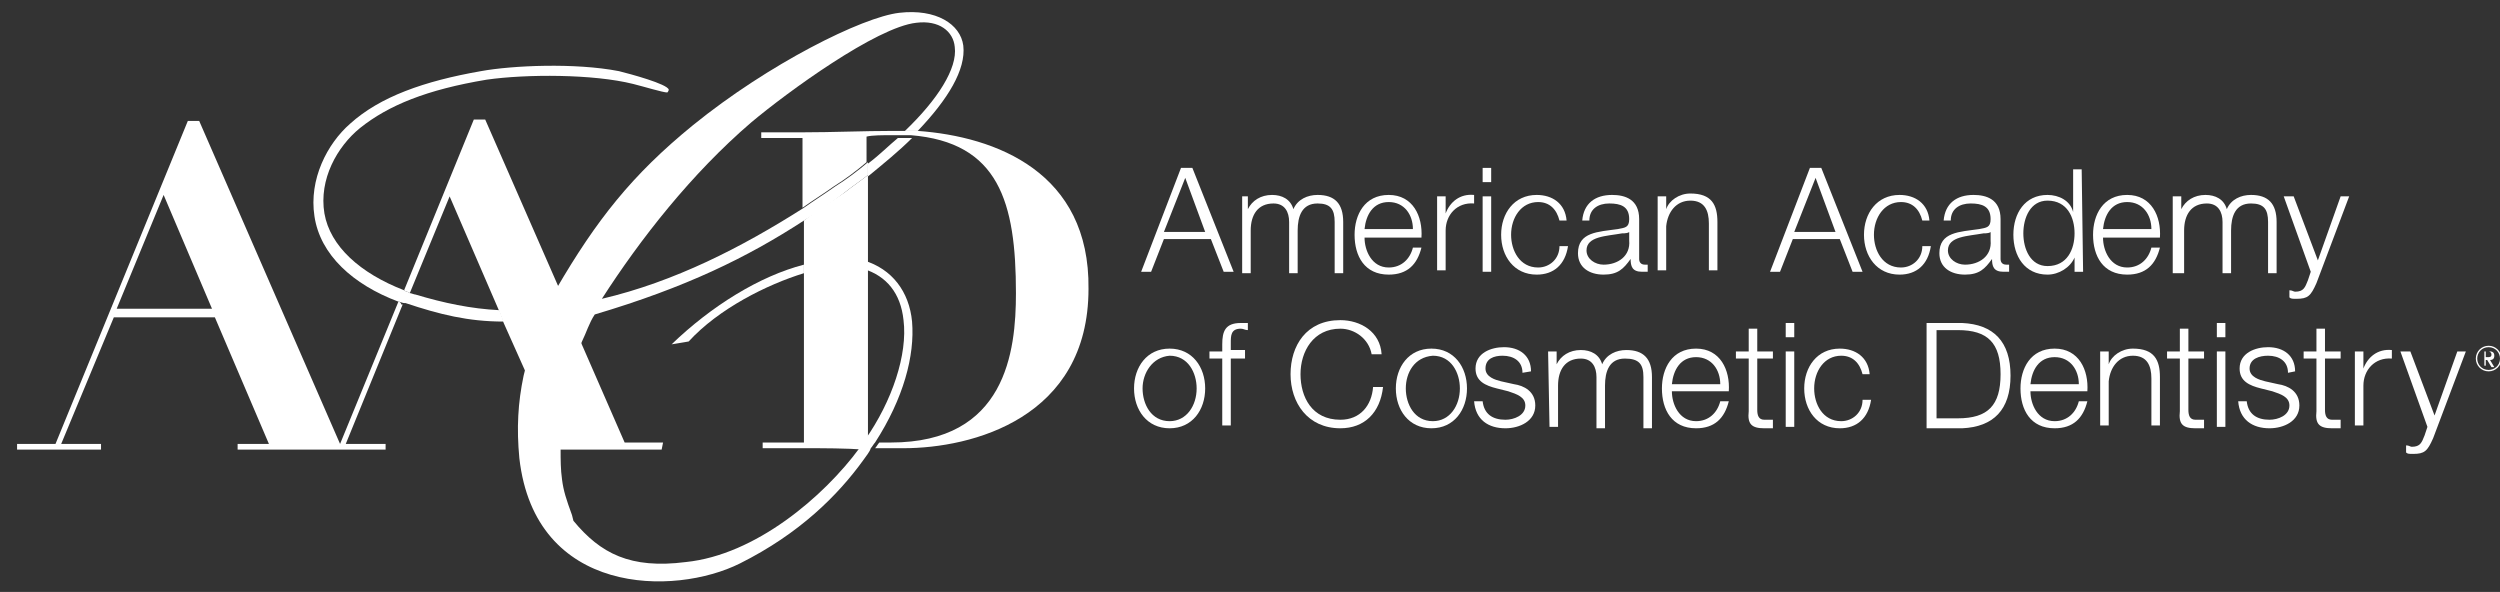 <?xml version="1.0" encoding="utf-8"?>
<!-- Generator: Adobe Illustrator 28.1.0, SVG Export Plug-In . SVG Version: 6.00 Build 0)  -->
<svg version="1.1" id="Layer_1" xmlns="http://www.w3.org/2000/svg" xmlns:xlink="http://www.w3.org/1999/xlink" x="0px" y="0px"
	 viewBox="0 0 175.7 41.6" style="enable-background:new 0 0 175.7 41.6;" xml:space="preserve">
<rect x="0" y="0" width="175.7" height="41.6" fill="#333333" stroke="none"/>
<style type="text/css">
	.st0{fill:#FFFFFF;}
</style>
<path class="st0" d="M81.8,16.3h2.9l-1.4-3.8L81.8,16.3z M83,11.8h0.8l2.9,7.3H86l-0.9-2.3h-3.3l-0.9,2.3h-0.7L83,11.8z"/>
<path class="st0" d="M87.1,13.8h0.6v0.9l0,0c0.3-0.6,0.9-1,1.7-1c0.7,0,1.3,0.3,1.5,1c0.3-0.7,1-1,1.7-1c1.2,0,1.8,0.6,1.8,1.9v3.6
	h-0.6v-3.6c0-0.9-0.3-1.3-1.2-1.3c-1.1,0-1.4,0.9-1.4,1.9v3h-0.6v-3.6c0-0.7-0.3-1.3-1.1-1.3c-1.1,0-1.6,0.8-1.6,1.9v3h-0.6v-5.4
	H87.1z"/>
<path class="st0" d="M99.3,16.1c0-1-0.6-1.9-1.7-1.9s-1.6,0.9-1.7,1.9H99.3z M95.9,16.7c0,0.9,0.5,2.1,1.7,2.1
	c0.9,0,1.5-0.6,1.7-1.4h0.6c-0.3,1.2-1,1.9-2.3,1.9c-1.7,0-2.4-1.3-2.4-2.8c0-1.4,0.7-2.8,2.4-2.8c1.7,0,2.4,1.5,2.3,3
	C99.9,16.7,95.9,16.7,95.9,16.7z"/>
<path class="st0" d="M101,13.8h0.6V15l0,0c0.3-0.8,1-1.4,2-1.3v0.6c-1.2-0.1-2,0.8-2,1.9V19H101V13.8z"/>
<path class="st0" d="M104.2,19.1h0.6v-5.3h-0.6V19.1z M104.2,12.8h0.6v-1h-0.6V12.8z"/>
<path class="st0" d="M109.6,15.5c-0.2-0.8-0.7-1.3-1.5-1.3c-1.2,0-1.9,1.1-1.9,2.3c0,1.1,0.6,2.3,1.9,2.3c0.8,0,1.5-0.6,1.5-1.5h0.6
	c-0.2,1.3-1,2-2.2,2c-1.6,0-2.5-1.3-2.5-2.8s0.9-2.8,2.5-2.8c1.1,0,2,0.6,2.1,1.8H109.6z"/>
<path class="st0" d="M114.6,16.2L114.6,16.2c-0.1,0.2-0.4,0.2-0.6,0.2c-1.1,0.2-2.5,0.2-2.5,1.2c0,0.6,0.6,1,1.2,1
	c1,0,1.9-0.6,1.8-1.7v-0.7H114.6z M111.2,15.5c0.1-1.2,0.9-1.8,2.1-1.8c0.9,0,1.9,0.3,1.9,1.7v2.8c0,0.2,0.1,0.4,0.4,0.4
	c0.1,0,0.2,0,0.2,0v0.5c-0.1,0-0.2,0-0.4,0c-0.7,0-0.8-0.4-0.8-0.9l0,0c-0.5,0.7-0.9,1.1-1.9,1.1s-1.8-0.5-1.8-1.5
	c0-1.5,1.4-1.5,2.8-1.7c0.5-0.1,0.8-0.1,0.8-0.7c0-0.9-0.6-1.1-1.4-1.1c-0.8,0-1.4,0.4-1.4,1.2H111.2z"/>
<path class="st0" d="M116.5,13.8h0.6v0.9l0,0c0.2-0.6,0.9-1.1,1.7-1.1c1.5,0,1.9,0.8,1.9,2V19h-0.6v-3.3c0-0.9-0.3-1.6-1.3-1.6
	s-1.6,0.8-1.7,1.8V19h-0.6L116.5,13.8L116.5,13.8z"/>
<path class="st0" d="M126.1,16.3h2.9l-1.4-3.8L126.1,16.3z M127.2,11.8h0.8l2.9,7.3h-0.7l-0.9-2.3H126l-0.9,2.3h-0.7L127.2,11.8z"/>
<path class="st0" d="M135.1,15.5c-0.2-0.8-0.7-1.3-1.5-1.3c-1.2,0-1.9,1.1-1.9,2.3c0,1.1,0.6,2.3,1.9,2.3c0.8,0,1.5-0.6,1.5-1.5h0.6
	c-0.2,1.3-1,2-2.2,2c-1.6,0-2.5-1.3-2.5-2.8s0.9-2.8,2.5-2.8c1.1,0,2,0.6,2.1,1.8H135.1z"/>
<path class="st0" d="M140,16.2L140,16.2c-0.1,0.2-0.4,0.2-0.6,0.2c-1.1,0.2-2.5,0.2-2.5,1.2c0,0.6,0.6,1,1.2,1c1,0,1.9-0.6,1.8-1.7
	v-0.7H140z M136.6,15.5c0.1-1.2,0.9-1.8,2.1-1.8c0.9,0,1.9,0.3,1.9,1.7v2.8c0,0.2,0.1,0.4,0.4,0.4c0.1,0,0.2,0,0.2,0v0.5
	c-0.1,0-0.2,0-0.4,0c-0.7,0-0.8-0.4-0.8-0.9l0,0c-0.5,0.7-0.9,1.1-1.9,1.1s-1.8-0.5-1.8-1.5c0-1.5,1.4-1.5,2.8-1.7
	c0.5-0.1,0.8-0.1,0.8-0.7c0-0.9-0.6-1.1-1.4-1.1c-0.8,0-1.4,0.4-1.4,1.2H136.6z"/>
<path class="st0" d="M143.9,18.7c1.4,0,1.9-1.2,1.9-2.3s-0.5-2.3-1.9-2.3c-1.2,0-1.7,1.2-1.7,2.3S142.7,18.7,143.9,18.7 M146.4,19.1
	h-0.6v-1l0,0c-0.3,0.7-1.1,1.2-1.9,1.2c-1.6,0-2.4-1.3-2.4-2.8s0.8-2.8,2.4-2.8c0.8,0,1.6,0.4,1.8,1.2l0,0v-3h0.6L146.4,19.1
	L146.4,19.1z"/>
<path class="st0" d="M151.2,16.1c0-1-0.6-1.9-1.7-1.9c-1.1,0-1.6,0.9-1.7,1.9H151.2z M147.8,16.7c0,0.9,0.5,2.1,1.7,2.1
	c0.9,0,1.5-0.6,1.7-1.4h0.6c-0.3,1.2-1,1.9-2.3,1.9c-1.7,0-2.4-1.3-2.4-2.8c0-1.4,0.7-2.8,2.4-2.8s2.4,1.5,2.3,3
	C151.8,16.7,147.8,16.7,147.8,16.7z"/>
<path class="st0" d="M152.7,13.8h0.6v0.9l0,0c0.3-0.6,0.9-1,1.7-1c0.7,0,1.3,0.3,1.5,1c0.3-0.7,1-1,1.7-1c1.2,0,1.8,0.6,1.8,1.9v3.6
	h-0.6v-3.6c0-0.9-0.3-1.3-1.2-1.3c-1.1,0-1.4,0.9-1.4,1.9v3h-0.6v-3.6c0-0.7-0.3-1.3-1.1-1.3c-1.1,0-1.6,0.8-1.6,1.9v3h-0.8V13.8z"
	/>
<path class="st0" d="M160.5,13.8h0.7l1.7,4.5l1.6-4.5h0.6l-2.3,6.1c-0.4,0.9-0.6,1.1-1.4,1.1c-0.3,0-0.4,0-0.5-0.1v-0.5
	c0.2,0,0.3,0.1,0.4,0.1c0.6,0,0.7-0.3,0.9-0.8l0.2-0.6L160.5,13.8z"/>
<path class="st0" d="M80.3,27.3c0,1.1,0.6,2.3,1.9,2.3c1.2,0,1.9-1.1,1.9-2.3c0-1.1-0.6-2.3-1.9-2.3C81,25.1,80.3,26.2,80.3,27.3
	 M84.7,27.3c0,1.5-0.9,2.8-2.5,2.8s-2.5-1.3-2.5-2.8s0.9-2.8,2.5-2.8C83.8,24.5,84.7,25.8,84.7,27.3"/>
<path class="st0" d="M87.5,25.2h-1v4.7h-0.6v-4.7H85v-0.5h0.9v-0.5c0-0.9,0.2-1.5,1.3-1.5c0.2,0,0.3,0,0.5,0v0.5
	c-0.2,0-0.3-0.1-0.5-0.1c-0.7,0-0.7,0.5-0.7,1v0.5h1C87.5,24.6,87.5,25.2,87.5,25.2z"/>
<path class="st0" d="M96.4,24.9c-0.2-1.1-1.2-1.8-2.2-1.8c-1.9,0-2.8,1.6-2.8,3.2s0.8,3.2,2.8,3.2c1.4,0,2.2-1,2.3-2.3h0.7
	c-0.2,1.8-1.3,2.9-3,2.9c-2.3,0-3.5-1.8-3.5-3.8s1.1-3.8,3.5-3.8c1.4,0,2.8,0.8,2.9,2.4L96.4,24.9L96.4,24.9z"/>
<path class="st0" d="M98.8,27.3c0,1.1,0.6,2.3,1.9,2.3c1.2,0,1.9-1.1,1.9-2.3c0-1.1-0.6-2.3-1.9-2.3C99.4,25.1,98.8,26.2,98.8,27.3
	 M103.1,27.3c0,1.5-0.9,2.8-2.5,2.8s-2.5-1.3-2.5-2.8s0.9-2.8,2.5-2.8C102.2,24.5,103.1,25.8,103.1,27.3"/>
<path class="st0" d="M107,26.2c0-0.8-0.6-1.2-1.4-1.2c-0.6,0-1.2,0.2-1.2,0.9c0,0.6,0.7,0.8,1.1,0.9l0.9,0.2
	c0.7,0.1,1.5,0.5,1.5,1.5c0,1.1-1.1,1.6-2.1,1.6c-1.2,0-2.1-0.6-2.2-1.9h0.6c0.1,0.9,0.7,1.3,1.6,1.3c0.6,0,1.4-0.3,1.4-1
	c0-0.6-0.6-0.8-1.2-1l-0.8-0.2c-0.8-0.2-1.5-0.5-1.5-1.4c0-1.1,1.1-1.5,2-1.5c1.1,0,1.9,0.6,1.9,1.7L107,26.2L107,26.2z"/>
<path class="st0" d="M108.8,24.7h0.6v0.9l0,0c0.3-0.6,0.9-1,1.7-1c0.7,0,1.3,0.3,1.5,1c0.3-0.7,1-1,1.7-1c1.2,0,1.8,0.6,1.8,1.9v3.6
	h-0.6v-3.6c0-0.9-0.3-1.3-1.3-1.3c-1.1,0-1.4,0.9-1.4,1.9v3h-0.6v-3.6c0-0.7-0.3-1.3-1.1-1.3c-1.1,0-1.6,0.8-1.6,1.9V30h-0.6
	L108.8,24.7L108.8,24.7z"/>
<path class="st0" d="M120.9,27c0-1-0.6-1.9-1.7-1.9c-1.1,0-1.6,0.9-1.7,1.9H120.9z M117.5,27.5c0,0.9,0.5,2.1,1.7,2.1
	c0.9,0,1.5-0.6,1.7-1.4h0.6c-0.3,1.2-1,1.9-2.3,1.9c-1.7,0-2.4-1.3-2.4-2.8c0-1.4,0.7-2.8,2.4-2.8s2.4,1.5,2.3,3
	C121.5,27.5,117.5,27.5,117.5,27.5z"/>
<path class="st0" d="M123.5,24.7h1.1v0.5h-1.1v3.6c0,0.4,0.1,0.7,0.5,0.7c0.2,0,0.4,0,0.6,0v0.6c-0.2,0-0.4,0-0.6,0
	c-0.9,0-1.2-0.3-1.1-1.2v-3.7H122v-0.5h0.9v-1.6h0.6V24.7z"/>
<path class="st0" d="M125.5,30h0.6v-5.3h-0.6V30z M125.5,23.7h0.6v-1h-0.6V23.7z"/>
<path class="st0" d="M130.9,26.3c-0.2-0.8-0.7-1.3-1.5-1.3c-1.2,0-1.9,1.1-1.9,2.3c0,1.1,0.6,2.3,1.9,2.3c0.8,0,1.5-0.6,1.5-1.5h0.6
	c-0.2,1.3-1,2-2.2,2c-1.6,0-2.5-1.3-2.5-2.8s0.9-2.8,2.5-2.8c1.1,0,2,0.6,2.1,1.8H130.9z"/>
<path class="st0" d="M136.1,29.4h1.5c2.1,0,3-0.9,3-3.1s-0.9-3.1-3-3.1h-1.5V29.4z M135.4,22.7h2.5c2.2,0.1,3.4,1.3,3.4,3.7
	c0,2.4-1.2,3.6-3.4,3.7h-2.5V22.7z"/>
<path class="st0" d="M146.1,27c0-1-0.6-1.9-1.7-1.9c-1.1,0-1.6,0.9-1.7,1.9H146.1z M142.7,27.5c0,0.9,0.5,2.1,1.7,2.1
	c0.9,0,1.5-0.6,1.7-1.4h0.6c-0.3,1.2-1,1.9-2.3,1.9c-1.7,0-2.4-1.3-2.4-2.8c0-1.4,0.7-2.8,2.4-2.8s2.4,1.5,2.3,3
	C146.7,27.5,142.7,27.5,142.7,27.5z"/>
<path class="st0" d="M147.6,24.7h0.6v0.9l0,0c0.2-0.6,0.9-1.1,1.7-1.1c1.5,0,1.9,0.8,1.9,2v3.4h-0.6v-3.3c0-0.9-0.3-1.6-1.3-1.6
	s-1.6,0.8-1.7,1.8v3.1h-0.6L147.6,24.7L147.6,24.7z"/>
<path class="st0" d="M153.8,24.7h1.1v0.5h-1.1v3.6c0,0.4,0.1,0.7,0.5,0.7c0.2,0,0.4,0,0.6,0v0.6c-0.2,0-0.4,0-0.6,0
	c-0.9,0-1.2-0.3-1.1-1.2v-3.7h-0.9v-0.5h0.9v-1.6h0.6V24.7z"/>
<path class="st0" d="M155.8,30h0.6v-5.3h-0.6V30z M155.8,23.7h0.6v-1h-0.6V23.7z"/>
<path class="st0" d="M160.8,26.2c0-0.8-0.6-1.2-1.4-1.2c-0.6,0-1.3,0.2-1.3,0.9c0,0.6,0.7,0.8,1.1,0.9l0.9,0.2
	c0.7,0.1,1.5,0.5,1.5,1.5c0,1.1-1.1,1.6-2.1,1.6c-1.2,0-2.1-0.6-2.2-1.9h0.6c0.1,0.9,0.7,1.3,1.6,1.3c0.6,0,1.4-0.3,1.4-1
	c0-0.6-0.6-0.8-1.2-1l-0.8-0.2c-0.8-0.2-1.5-0.5-1.5-1.4c0-1.1,1.1-1.5,2-1.5c1.1,0,1.9,0.6,1.9,1.7L160.8,26.2L160.8,26.2z"/>
<path class="st0" d="M163.4,24.7h1.1v0.5h-1.1v3.6c0,0.4,0.1,0.7,0.5,0.7c0.2,0,0.4,0,0.6,0v0.6c-0.2,0-0.4,0-0.6,0
	c-0.9,0-1.2-0.3-1.1-1.2v-3.7h-0.9v-0.5h0.9v-1.6h0.6V24.7z"/>
<path class="st0" d="M165.5,24.7h0.6v1.2l0,0c0.3-0.8,1-1.4,2-1.3v0.6c-1.2-0.1-2,0.8-2,1.9v2.8h-0.6V24.7z"/>
<path class="st0" d="M168.7,24.7h0.7l1.7,4.5l1.6-4.5h0.6l-2.3,6.1c-0.4,0.9-0.6,1.1-1.4,1.1c-0.3,0-0.4,0-0.5-0.1v-0.5
	c0.2,0,0.3,0.1,0.4,0.1c0.6,0,0.7-0.3,0.9-0.8l0.2-0.6L168.7,24.7z"/>
<path class="st0" d="M1.2,31.5v-0.4V31.5z"/>
<path class="st0" d="M46.6,31.1h-2.7L40.8,24c-1.1,2.6-1.5,5-1.5,7.6h7.2L46.6,31.1L46.6,31.1z"/>
<path class="st0" d="M8.2,21.7l3.3-8l3.4,8H8.2z M28,21.2l-4.1,10l0,0L14,8.5h-0.8L3.9,31.2H1.2v0.4h5.9v-0.4H4.3L8,22.3h7.1
	l3.8,8.9h-2.2v0.4h4.5h5.3h0.6v-0.4h-0.6h-2.2l4-9.8c0,0,0,0-0.1,0C28.2,21.3,28.1,21.2,28,21.2"/>
<path class="st0" d="M61,11.5v0.9c1.1-0.9,2.2-1.8,3.1-2.7c-0.3,0-0.6,0-1,0C62.5,10.2,61.8,10.9,61,11.5"/>
<path class="st0" d="M47,6.3c-0.1-0.4-2.7-1.1-3.5-1.3c-3.1-0.6-7.5-0.4-9.7,0c-4,0.7-7.1,1.8-9.2,3.7c-1.6,1.4-2.9,3.9-2.5,6.5
	c0.4,2.7,2.7,4.8,5.9,6c0.1,0,0.3,0.1,0.4,0.1c0,0,0,0,0.1,0c2.4,0.8,4.4,1.3,6.9,1.3l-0.3-0.8c-2-0.1-3.9-0.5-5.9-1.1
	c-0.1,0-0.3-0.1-0.4-0.1c-0.1-0.1-0.3-0.1-0.4-0.2c-3.1-1.2-5.2-3.1-5.6-5.4c-0.4-2.4,0.9-4.7,2.5-6c2-1.6,4.7-2.7,8.9-3.4
	c2.8-0.4,7.5-0.4,10.3,0.3c0.8,0.2,2.1,0.6,2.4,0.6C46.9,6.5,47,6.4,47,6.3"/>
<path class="st0" d="M64.5,9.2c-0.3,0-0.6,0-0.9,0s-0.5,0-0.8,0c-2.1,0-4.3,0.1-6.4,0.1h-2.9v0.4h2.9v4.9c0.7-0.5,1.5-1,2.2-1.5
	c0.8-0.5,1.6-1.1,2.3-1.7V9.6c0.4-0.1,1.1-0.1,1.9-0.1c0.1,0,0.1,0,0.2,0c0.3,0,0.6,0,1,0c6.2,0.5,7.4,4.7,7.4,11.1
	c0,4.1-0.7,10.5-8.8,10.5c-0.3,0-0.5,0-0.8,0c-0.1,0.1-0.2,0.3-0.3,0.4c0.7,0,1.3,0,2,0c4.8,0,13-2.1,13-11.2
	C76.6,12.1,70,9.6,64.5,9.2"/>
<path class="st0" d="M56.5,19.2v-0.6c-3.1,0.8-6.5,2.9-9.3,5.6l1.2-0.2C50.5,21.7,53.9,20,56.5,19.2"/>
<path class="st0" d="M61,31.1v-3.7v-8.3v-0.7v-0.6v-5.5c-0.5,0.4-1.1,0.8-1.6,1.2c-1,0.7-2,1.3-2.9,2v2.4v0.8v0.5v11.9h-2.9v0.4h2.9
	c1.4,0,2.9,0,4.3,0.1c0.1-0.2,0.2-0.3,0.3-0.5C61.1,31.1,61,31.1,61,31.1"/>
<path class="st0" d="M38.6,21.6L38.6,21.6L38.6,21.6z"/>
<path class="st0" d="M38.2,22.5C38.2,22.6,38.2,22.6,38.2,22.5L38.2,22.5C38.2,22.6,38.2,22.6,38.2,22.5"/>
<path class="st0" d="M34.1,8.4h-0.8l-4.9,12c0.1,0.1,0.3,0.1,0.4,0.2l2.8-6.8l3.5,8.1l0.3,0.8l1.7,3.8c0.3-1.3,0.7-2.6,1.2-3.9v0.1
	c0.1-0.2,0.2-0.6,0.3-0.8l0,0c0-0.1,0.5-0.9,0.5-0.9l0.1-0.2c0.1-0.1,0.1-0.2,0.2-0.3L34.1,8.4z"/>
<path class="st0" d="M63.6,9.2c0.3,0,0.6,0,0.9,0c2.1-2.2,3.4-4.3,3.2-6c-0.2-1.5-1.9-2.6-4.5-2.3S54,4.5,48.7,8.8
	c-4.3,3.5-6.8,6.7-9.6,11.5c-0.1,0.1-0.1,0.2-0.2,0.3l-0.1,0.2l0,0c0,0-0.4,0.8-0.5,0.9c-0.1,0.2-0.2,0.6-0.3,0.8
	c-0.5,1.3-0.9,2.6-1.2,3.9c-0.4,1.9-0.5,3.7-0.3,5.8c1.1,9.7,10.9,9.7,15.5,7.4c4.2-2.1,6.9-4.8,8.7-7.3c0.2-0.3,0.4-0.5,0.5-0.8
	c0.1-0.1,0.2-0.3,0.3-0.4c2-3.1,2.8-6.1,2.6-8.5c-0.2-2.1-1.4-3.7-3.4-4.3v0.6c1.6,0.5,2.6,1.7,2.8,3.6c0.3,2.4-0.8,5.7-2.7,8.4
	c-0.1,0.2-0.2,0.3-0.3,0.5l-0.1,0.1c-2.5,3.4-7.3,7.5-12.2,8c-3.9,0.5-6-0.6-7.9-2.9l-0.1-0.4c-0.4-1.1-0.6-1.7-0.7-2.5
	c-0.1-0.7-0.1-1.4-0.1-2.1c0-2.5,0.4-5,1.5-7.6c0.3-0.6,0.5-1.3,0.9-1.9c6.4-1.9,10.7-4,14.7-6.6c1-0.6,2-1.3,2.9-2
	c0.5-0.4,1.1-0.8,1.6-1.2v-0.9c-0.7,0.6-1.5,1.2-2.3,1.7c-0.7,0.5-1.5,1-2.2,1.5c-4.4,2.8-9.1,5.2-14.2,6.4
	c2.7-4.2,6.3-8.8,10.5-12.4c2.5-2.1,8.8-6.7,11.6-7C66,1.4,67,2.2,67.1,3.3C67.3,4.8,65.9,7,63.6,9.2"/>
<path class="st0" d="M174.8,25.1c0.2,0,0.3,0,0.3-0.2c0-0.1-0.1-0.2-0.2-0.2h-0.2v0.4C174.7,25.1,174.8,25.1,174.8,25.1z
	 M174.7,25.7h-0.1v-1h0.4c0.2,0,0.3,0.1,0.3,0.3c0,0.2-0.1,0.3-0.3,0.3l0.3,0.5h-0.2l-0.3-0.5h-0.1V25.7z M174.1,25.2
	c0,0.4,0.3,0.8,0.8,0.8c0.4,0,0.8-0.3,0.8-0.8c0-0.4-0.3-0.8-0.8-0.8S174.1,24.8,174.1,25.2 M175.8,25.2c0,0.5-0.4,0.9-0.9,0.9
	s-0.9-0.4-0.9-0.9s0.4-0.9,0.9-0.9C175.4,24.3,175.8,24.7,175.8,25.2"/>
</svg>
